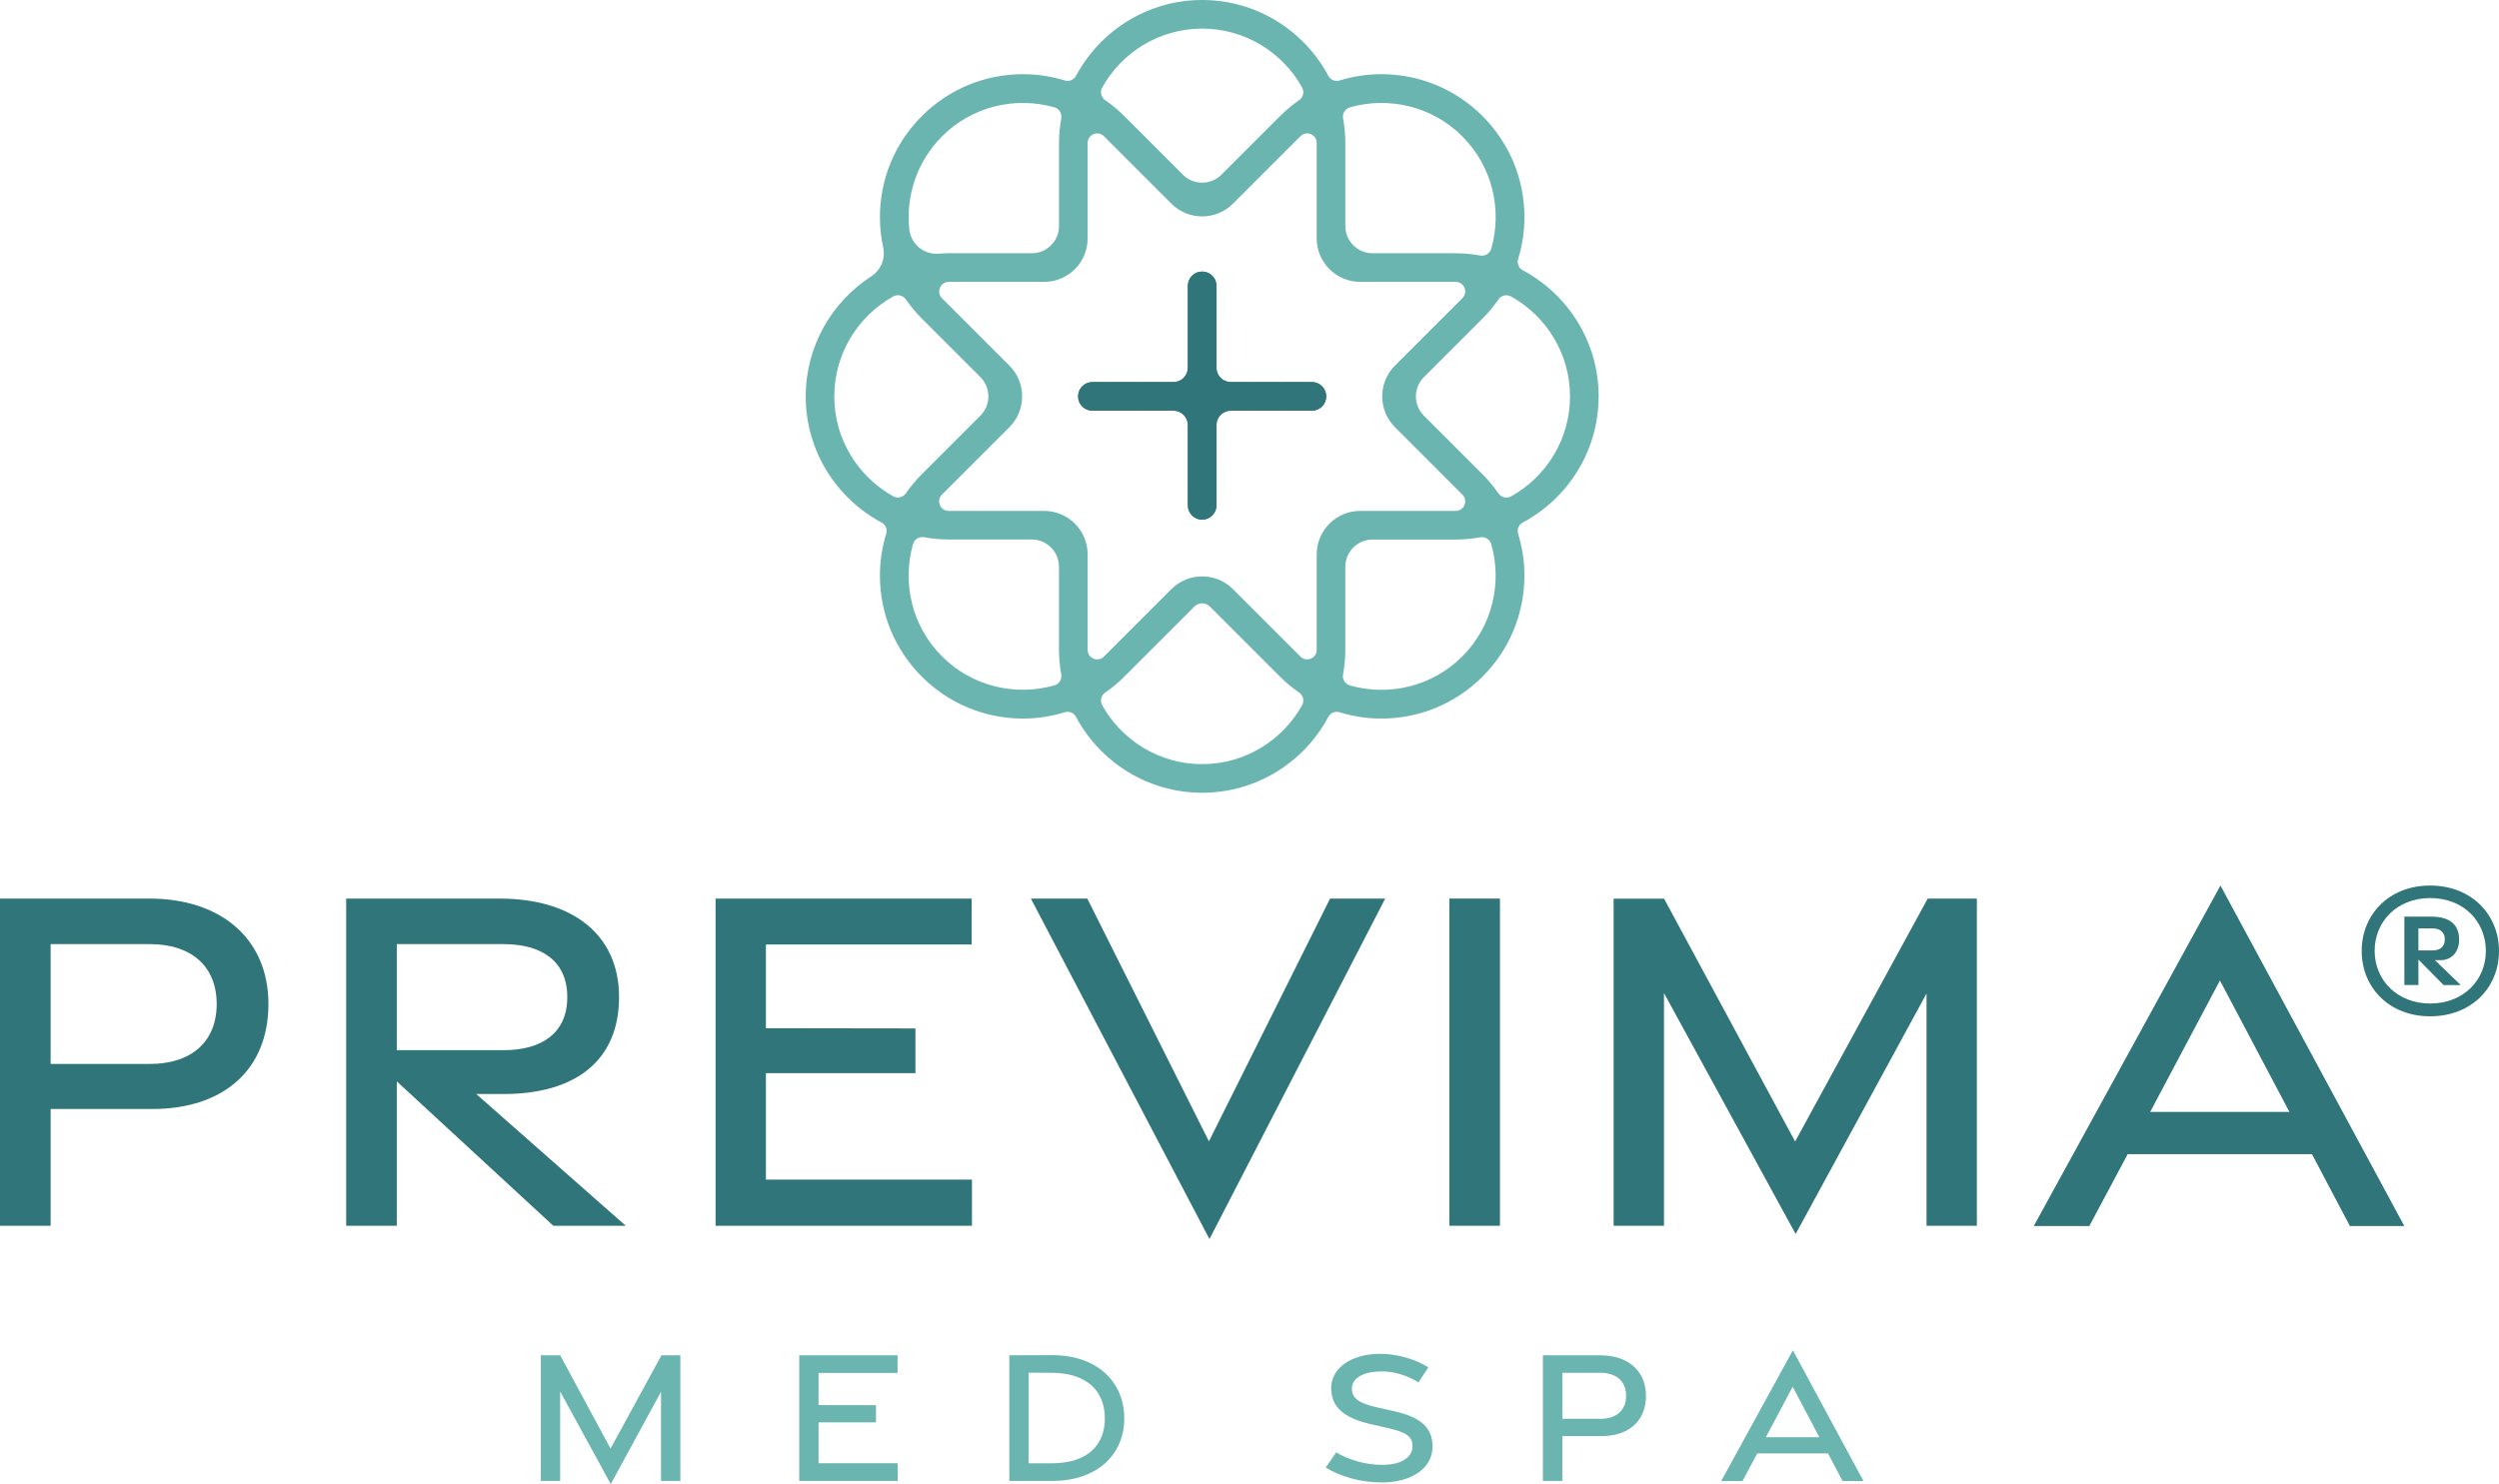 <?xml version="1.0" encoding="UTF-8"?>
<svg id="Layer_1" data-name="Layer 1" xmlns="http://www.w3.org/2000/svg" xmlns:xlink="http://www.w3.org/1999/xlink" viewBox="0 0 1079 640.98">
  <defs>
    <style>
      .cls-1 {
        clip-path: url(#clippath);
      }

      .cls-2, .cls-3 {
        fill: #30757a;
      }

      .cls-3, .cls-4 {
        stroke-width: 0px;
      }

      .cls-4 {
        fill: #6bb5b1;
      }
    </style>
    <clipPath id="clippath">
      <path class="cls-3" d="m531.42,165.01c-3.41,0-6.18-2.77-6.18-6.18v-35.36c0-3.41-2.77-6.18-6.18-6.18h0c-3.41,0-6.18,2.77-6.18,6.18v32.8s0,0,0,0v2.56c0,3.41-2.77,6.18-6.18,6.18h-2.56s0,0,0,0h-32.47c-3.41,0-6.18,2.77-6.18,6.18h0c0,3.41,2.77,6.18,6.18,6.18h32.47s2.56,0,2.56,0c3.41,0,6.18,2.77,6.18,6.18v2.56h0v32.14c0,3.41,2.77,6.18,6.18,6.18h0c3.41,0,6.18-2.77,6.18-6.18v-32.14h0s0,0,0,0v-2.56c0-3.41,2.77-6.18,6.18-6.18h35.03c3.41,0,6.18-2.77,6.18-6.18h0c0-3.41-2.77-6.18-6.18-6.18h-32.47s-2.56,0-2.56,0Z"/>
    </clipPath>
  </defs>
  <g>
    <g>
      <path class="cls-3" d="m0,388.09h64.53c30.85,0,51.37,17.33,51.37,45.54s-19.2,45.34-50.17,45.34H21.86v50.42H0v-141.31Zm64.72,71.42c17.79,0,28.84-9.5,28.84-25.88s-11.04-25.87-28.84-25.87H21.86v51.74h42.87Z"/>
      <path class="cls-3" d="m238.9,529.4l-67.57-62.36v62.36h-21.86v-141.31h66.3c30.85,0,51.52,15.1,51.52,42.56s-18.9,41.85-49.87,41.85h-11.79l64.55,56.9h-31.28Zm-67.57-75.84h46.12c16.29,0,27.49-7.24,27.49-22.91s-11.2-22.89-27.49-22.89h-46.12v45.8Z"/>
      <path class="cls-3" d="m308.96,388.09h110.58v19.84h-88.84v36.15l64.56.09v19.31h-64.56v45.97h88.96v19.95h-110.7v-141.31Z"/>
      <path class="cls-3" d="m445.1,388.09h24.37l52.51,104.85,52.31-104.85h23.8l-75.88,147.06-77.11-147.06Z"/>
      <path class="cls-3" d="m625.78,388.09h21.86v141.31h-21.86v-141.31Z"/>
      <path class="cls-3" d="m718.46,428.88v100.52h-21.74v-141.29h21.78l56.58,104.9,57.25-104.91h21.23v141.29h-21.74v-100.28l-56.51,103.85-56.86-104.09Z"/>
      <path class="cls-3" d="m958.74,382.46l79.38,147.06h-23.5l-16.38-31.06h-79.56l-16.57,31.06h-23.99l80.61-147.06Zm29.77,97.78l-30-56.77-30.13,56.77h60.14Z"/>
    </g>
    <path class="cls-3" d="m1019.71,410.71c0-15.66,11.76-28.29,29.61-28.25,17.88.03,29.68,12.6,29.68,28.29s-11.81,28.18-29.72,28.18-29.57-12.6-29.57-28.22Zm53.62-.02c0-12.7-9.64-22.83-24-22.83s-24.02,10.14-24.02,22.79,9.72,22.76,24.02,22.76,24-10.09,24-22.72Zm-35.19-14.79h11.71c7.84,0,11.93,3.37,11.93,9.92,0,5.87-3.78,8.86-7.9,8.86h-2.55l11.15,10.76h-7.41l-10.87-11.02v10.99h-6.06v-29.51Zm12.26,14.58c3.13,0,5.21-1.58,5.21-4.76s-2.15-4.77-5.28-4.77h-6.13v9.53h6.2Z"/>
  </g>
  <g>
    <path class="cls-4" d="m241.86,601v38.6h-8.35v-54.26h8.37l21.73,40.29,21.99-40.29h8.16v54.26h-8.35v-38.51l-21.7,39.88-21.84-39.97Z"/>
    <path class="cls-4" d="m345.08,585.34h42.47v7.62h-34.12v13.88l24.8.04v7.42h-24.8v17.65h34.17v7.66h-42.51v-54.27Z"/>
    <path class="cls-4" d="m435.79,585.34l18.44-.06c19.63-.07,31.2,11.72,31.2,27.28s-11.57,27.05-31.2,27.05h-18.44v-54.27Zm18.41,46.64c15.55-.04,22.84-8,22.84-19.4s-7.29-19.6-22.84-19.68l-10.07-.04v39.13h10.07Z"/>
    <g>
      <path class="cls-4" d="m596.7,640.26c-8.82.03-17.96-2.46-24.29-6.45l4.53-6.53c5.8,3.47,13.21,5.43,20.12,5.38,7.58-.06,12.71-2.94,12.81-7.89.11-4.55-2.94-6.24-10.91-8.07l-7.17-1.64c-11.62-2.64-16.98-7.48-17.03-15.46-.05-8.81,8.82-14.82,20.8-14.89,7.89-.04,15.55,2.34,21.17,5.81l-4.26,6.52c-4.78-2.93-10.28-4.78-16.14-4.74-7.47.07-12.66,2.72-12.62,7.55.04,4.19,3.4,6.27,10.53,7.9l7.65,1.73c11.54,2.6,16.6,7.01,16.64,15.28.04,9.21-8.87,15.47-21.84,15.51h0Z"/>
      <path class="cls-4" d="m666.18,585.34h24.78c11.85,0,19.73,6.65,19.73,17.49s-7.37,17.41-19.27,17.41h-16.85v19.37h-8.39v-54.27Zm24.86,27.43c6.83,0,11.07-3.65,11.07-9.94s-4.24-9.93-11.07-9.93h-16.46v19.87h16.46Z"/>
      <path class="cls-4" d="m774.12,583.17l30.48,56.48h-9.02l-6.29-11.93h-30.56l-6.36,11.93h-9.21l30.96-56.48Zm11.43,37.55l-11.52-21.8-11.57,21.8h23.09Z"/>
    </g>
  </g>
  <g>
    <g>
      <path class="cls-2" d="m531.42,165.01c-3.41,0-6.18-2.77-6.18-6.18v-35.36c0-3.41-2.77-6.18-6.18-6.18h0c-3.41,0-6.18,2.77-6.18,6.18v32.8s0,0,0,0v2.56c0,3.41-2.77,6.18-6.18,6.18h-2.56s0,0,0,0h-32.47c-3.41,0-6.18,2.77-6.18,6.18h0c0,3.41,2.77,6.18,6.18,6.18h32.47s2.56,0,2.56,0c3.41,0,6.18,2.77,6.18,6.18v2.56h0v32.14c0,3.41,2.77,6.18,6.18,6.18h0c3.41,0,6.18-2.77,6.18-6.18v-32.14h0s0,0,0,0v-2.56c0-3.41,2.77-6.18,6.18-6.18h35.03c3.41,0,6.18-2.77,6.18-6.18h0c0-3.41-2.77-6.18-6.18-6.18h-32.47s-2.56,0-2.56,0Z"/>
      <g class="cls-1">
        <polygon class="cls-3" points="572.63 140.54 497.85 117.28 572.63 117.28 572.63 140.54"/>
        <polygon class="cls-3" points="572.63 144.39 485.47 117.28 497.85 117.28 572.63 140.54 572.63 144.39"/>
        <polygon class="cls-3" points="572.63 148.24 475.98 118.18 476.26 117.28 485.47 117.28 572.63 144.39 572.63 148.24"/>
        <polygon class="cls-3" points="572.63 152.09 474.89 121.69 475.98 118.18 572.63 148.24 572.63 152.09"/>
        <polygon class="cls-3" points="572.63 155.94 473.8 125.2 474.89 121.69 572.63 152.09 572.63 155.94"/>
        <polygon class="cls-3" points="572.63 159.79 472.71 128.71 473.8 125.2 572.63 155.94 572.63 159.79"/>
        <polygon class="cls-3" points="572.63 163.64 471.62 132.22 472.71 128.71 572.63 159.79 572.63 163.64"/>
        <polygon class="cls-3" points="572.63 167.49 470.52 135.73 471.62 132.22 572.63 163.64 572.63 167.49"/>
        <polygon class="cls-3" points="572.63 171.34 469.43 139.24 470.52 135.73 572.63 167.49 572.63 171.34"/>
        <polygon class="cls-3" points="572.63 175.19 468.34 142.75 469.43 139.24 572.63 171.34 572.63 175.19"/>
        <polygon class="cls-3" points="572.63 179.04 467.25 146.26 468.34 142.75 572.63 175.19 572.63 179.04"/>
        <polygon class="cls-3" points="572.63 182.89 466.16 149.77 467.25 146.26 572.63 179.04 572.63 182.89"/>
        <polygon class="cls-3" points="572.63 186.74 465.48 153.41 465.48 151.94 466.16 149.77 572.63 182.89 572.63 186.74"/>
        <polygon class="cls-3" points="572.63 190.43 572.59 190.57 465.48 157.26 465.48 153.41 572.63 186.74 572.63 190.43"/>
        <polygon class="cls-3" points="572.59 190.57 571.5 194.08 465.48 161.11 465.48 157.26 572.59 190.57"/>
        <polygon class="cls-3" points="571.5 194.08 570.41 197.59 465.48 164.96 465.48 161.11 571.5 194.08"/>
        <polygon class="cls-3" points="570.41 197.59 569.32 201.1 465.48 168.81 465.48 164.96 570.41 197.59"/>
        <polygon class="cls-3" points="569.32 201.1 568.22 204.61 465.48 172.66 465.48 168.81 569.32 201.1"/>
        <polygon class="cls-3" points="568.22 204.61 567.13 208.12 465.48 176.51 465.48 172.66 568.22 204.61"/>
        <polygon class="cls-3" points="567.13 208.12 566.04 211.63 465.48 180.36 465.48 176.51 567.13 208.12"/>
        <polygon class="cls-3" points="566.04 211.63 564.95 215.14 465.48 184.21 465.48 180.36 566.04 211.63"/>
        <polygon class="cls-3" points="564.95 215.14 563.86 218.65 465.48 188.06 465.48 184.21 564.95 215.14"/>
        <polygon class="cls-3" points="563.86 218.65 562.77 222.16 465.48 191.91 465.48 188.06 563.86 218.65"/>
        <polygon class="cls-3" points="562.77 222.16 562.06 224.43 557.69 224.43 465.48 195.76 465.48 191.91 562.77 222.16"/>
        <polygon class="cls-3" points="545.31 224.43 465.48 199.61 465.48 195.76 557.69 224.43 545.31 224.43"/>
        <polygon class="cls-3" points="532.94 224.43 465.48 203.46 465.48 199.61 545.31 224.43 532.94 224.43"/>
        <polygon class="cls-3" points="465.48 203.46 532.94 224.43 465.48 224.43 465.48 203.46"/>
      </g>
    </g>
    <path class="cls-4" d="m690.25,171.19c0-23.58-13.3-44.07-32.77-54.48-1.72-.92-2.57-2.94-2-4.81,1.77-5.78,2.73-11.83,2.73-18.05,0-16.51-6.43-32.04-18.1-43.71-11.68-11.68-27.2-18.1-43.71-18.1-6.21,0-12.27.96-18.04,2.73-1.87.57-3.89-.28-4.81-2-10.41-19.47-30.9-32.77-54.48-32.77-23.58,0-44.07,13.3-54.48,32.77-.92,1.72-2.95,2.57-4.81,2-5.78-1.77-11.83-2.73-18.05-2.73-16.51,0-32.03,6.43-43.71,18.1-11.68,11.67-18.1,27.2-18.1,43.71,0,4.43.49,8.79,1.41,13.02,1.06,4.87-1.01,9.79-5.19,12.51-16.98,11.02-28.26,30.11-28.26,51.82,0,23.58,13.3,44.07,32.77,54.48,1.72.92,2.57,2.95,2,4.81-1.77,5.78-2.73,11.83-2.73,18.04,0,16.51,6.43,32.04,18.1,43.71,11.68,11.67,27.2,18.1,43.71,18.1,6.21,0,12.27-.96,18.04-2.73,1.87-.57,3.89.28,4.81,2,10.41,19.47,30.9,32.77,54.48,32.77s44.07-13.3,54.48-32.77c.92-1.72,2.95-2.57,4.81-2,5.78,1.77,11.83,2.73,18.04,2.73,16.51,0,32.03-6.43,43.71-18.1,11.67-11.67,18.1-27.2,18.1-43.71,0-6.21-.96-12.27-2.73-18.04-.57-1.87.28-3.89,2-4.81,19.47-10.41,32.77-30.9,32.77-54.48Zm-58.88-112.31c13.11,13.11,17.26,31.79,12.54,48.48-.59,2.07-2.64,3.38-4.76,3-3.48-.63-7.06-.98-10.72-.98h-35.8c-6.49,0-11.75-5.26-11.75-11.75v-35.81c0-3.66-.35-7.24-.98-10.72-.38-2.12.93-4.17,3-4.76,16.68-4.72,35.37-.56,48.48,12.54Zm-112.31-46.52c18.54,0,34.68,10.27,43.14,25.4,1.05,1.88.52,4.26-1.24,5.48-2.92,2.03-5.7,4.32-8.27,6.89l-25.32,25.32c-4.59,4.59-12.03,4.59-16.62,0l-25.32-25.32c-2.57-2.57-5.35-4.86-8.28-6.89-1.76-1.23-2.29-3.61-1.24-5.48,8.46-15.13,24.61-25.4,43.14-25.4Zm-112.31,46.52c13.11-13.11,31.79-17.26,48.48-12.54,2.07.59,3.38,2.64,3,4.76-.63,3.48-.98,7.05-.98,10.72v35.81c0,6.49-5.26,11.75-11.75,11.75h-35.8c-1.51,0-3.01.06-4.49.18-6.35.49-11.92-4.16-12.59-10.5-1.52-14.34,3.18-29.21,14.15-40.17Zm-46.52,112.31c0-18.54,10.27-34.68,25.4-43.14,1.88-1.05,4.26-.52,5.48,1.24,2.03,2.93,4.32,5.7,6.89,8.27l25.32,25.32c4.59,4.59,4.59,12.03,0,16.62l-25.32,25.32c-2.57,2.57-4.86,5.35-6.89,8.27-1.23,1.76-3.61,2.29-5.48,1.24-15.13-8.46-25.41-24.61-25.41-43.15Zm46.52,112.31c-13.11-13.11-17.26-31.79-12.54-48.48.59-2.07,2.64-3.38,4.76-3,3.48.63,7.06.98,10.72.98h35.8c6.49,0,11.75,5.26,11.75,11.75v35.8c0,3.66.35,7.23.98,10.71.38,2.12-.93,4.18-3,4.76-16.68,4.72-35.37.56-48.48-12.54Zm112.31,46.52c-18.54,0-34.68-10.27-43.15-25.4-1.05-1.88-.52-4.26,1.24-5.48,2.93-2.03,5.7-4.32,8.28-6.89l30.3-30.3c1.84-1.84,4.81-1.84,6.65,0l30.3,30.3c2.57,2.57,5.35,4.86,8.28,6.89,1.76,1.23,2.29,3.61,1.24,5.48-8.46,15.13-24.61,25.4-43.15,25.4Zm68.26-109.37c-10.39,0-18.81,8.42-18.81,18.81v41.12s0,.08,0,.08c0,3.66-4.43,5.5-7.02,2.91l-.06-.06-29.07-29.07c-7.34-7.34-19.25-7.34-26.59,0l-29.07,29.07-.06.06c-2.59,2.59-7.02.75-7.02-2.91v-.08s0-41.12,0-41.12c0-10.39-8.42-18.81-18.81-18.81h-41.11s-.09,0-.09,0c-3.66,0-5.49-4.43-2.91-7.02l.06-.06,29.07-29.08c7.34-7.34,7.34-19.25,0-26.59l-29.07-29.07s-.04-.04-.06-.06c-2.54-2.55-.69-7.01,2.91-7.02.03,0,.06,0,.09,0h41.11c10.39,0,18.81-8.42,18.81-18.81v-41.12s0-.08,0-.08c0-3.66,4.43-5.5,7.02-2.91l.06.06,29.07,29.07c7.34,7.34,19.25,7.34,26.59,0l29.07-29.07.06-.06c2.59-2.59,7.02-.75,7.02,2.91v.08s0,41.12,0,41.12c0,10.39,8.42,18.81,18.81,18.81h41.2c3.66,0,5.49,4.43,2.91,7.02l-.06.06-29.07,29.07c-7.34,7.34-7.34,19.25,0,26.59l29.07,29.08.06.06c2.59,2.59.75,7.02-2.91,7.02h-.09s-41.11,0-41.11,0Zm44.05,62.86c-13.11,13.11-31.79,17.26-48.48,12.54-2.07-.59-3.38-2.64-3-4.76.63-3.48.98-7.05.98-10.71v-35.8c0-6.49,5.26-11.75,11.75-11.75h35.8c3.66,0,7.24-.35,10.72-.98,2.12-.38,4.17.93,4.76,3,4.72,16.69.57,35.37-12.54,48.48Zm21.11-69.16c-1.88,1.05-4.26.52-5.48-1.24-2.03-2.92-4.32-5.7-6.89-8.27l-25.32-25.32c-4.59-4.59-4.59-12.03,0-16.62l25.32-25.32c2.57-2.57,4.86-5.35,6.89-8.28,1.23-1.76,3.61-2.29,5.48-1.24,15.13,8.46,25.41,24.61,25.41,43.15s-10.27,34.68-25.4,43.15Z"/>
  </g>
</svg>